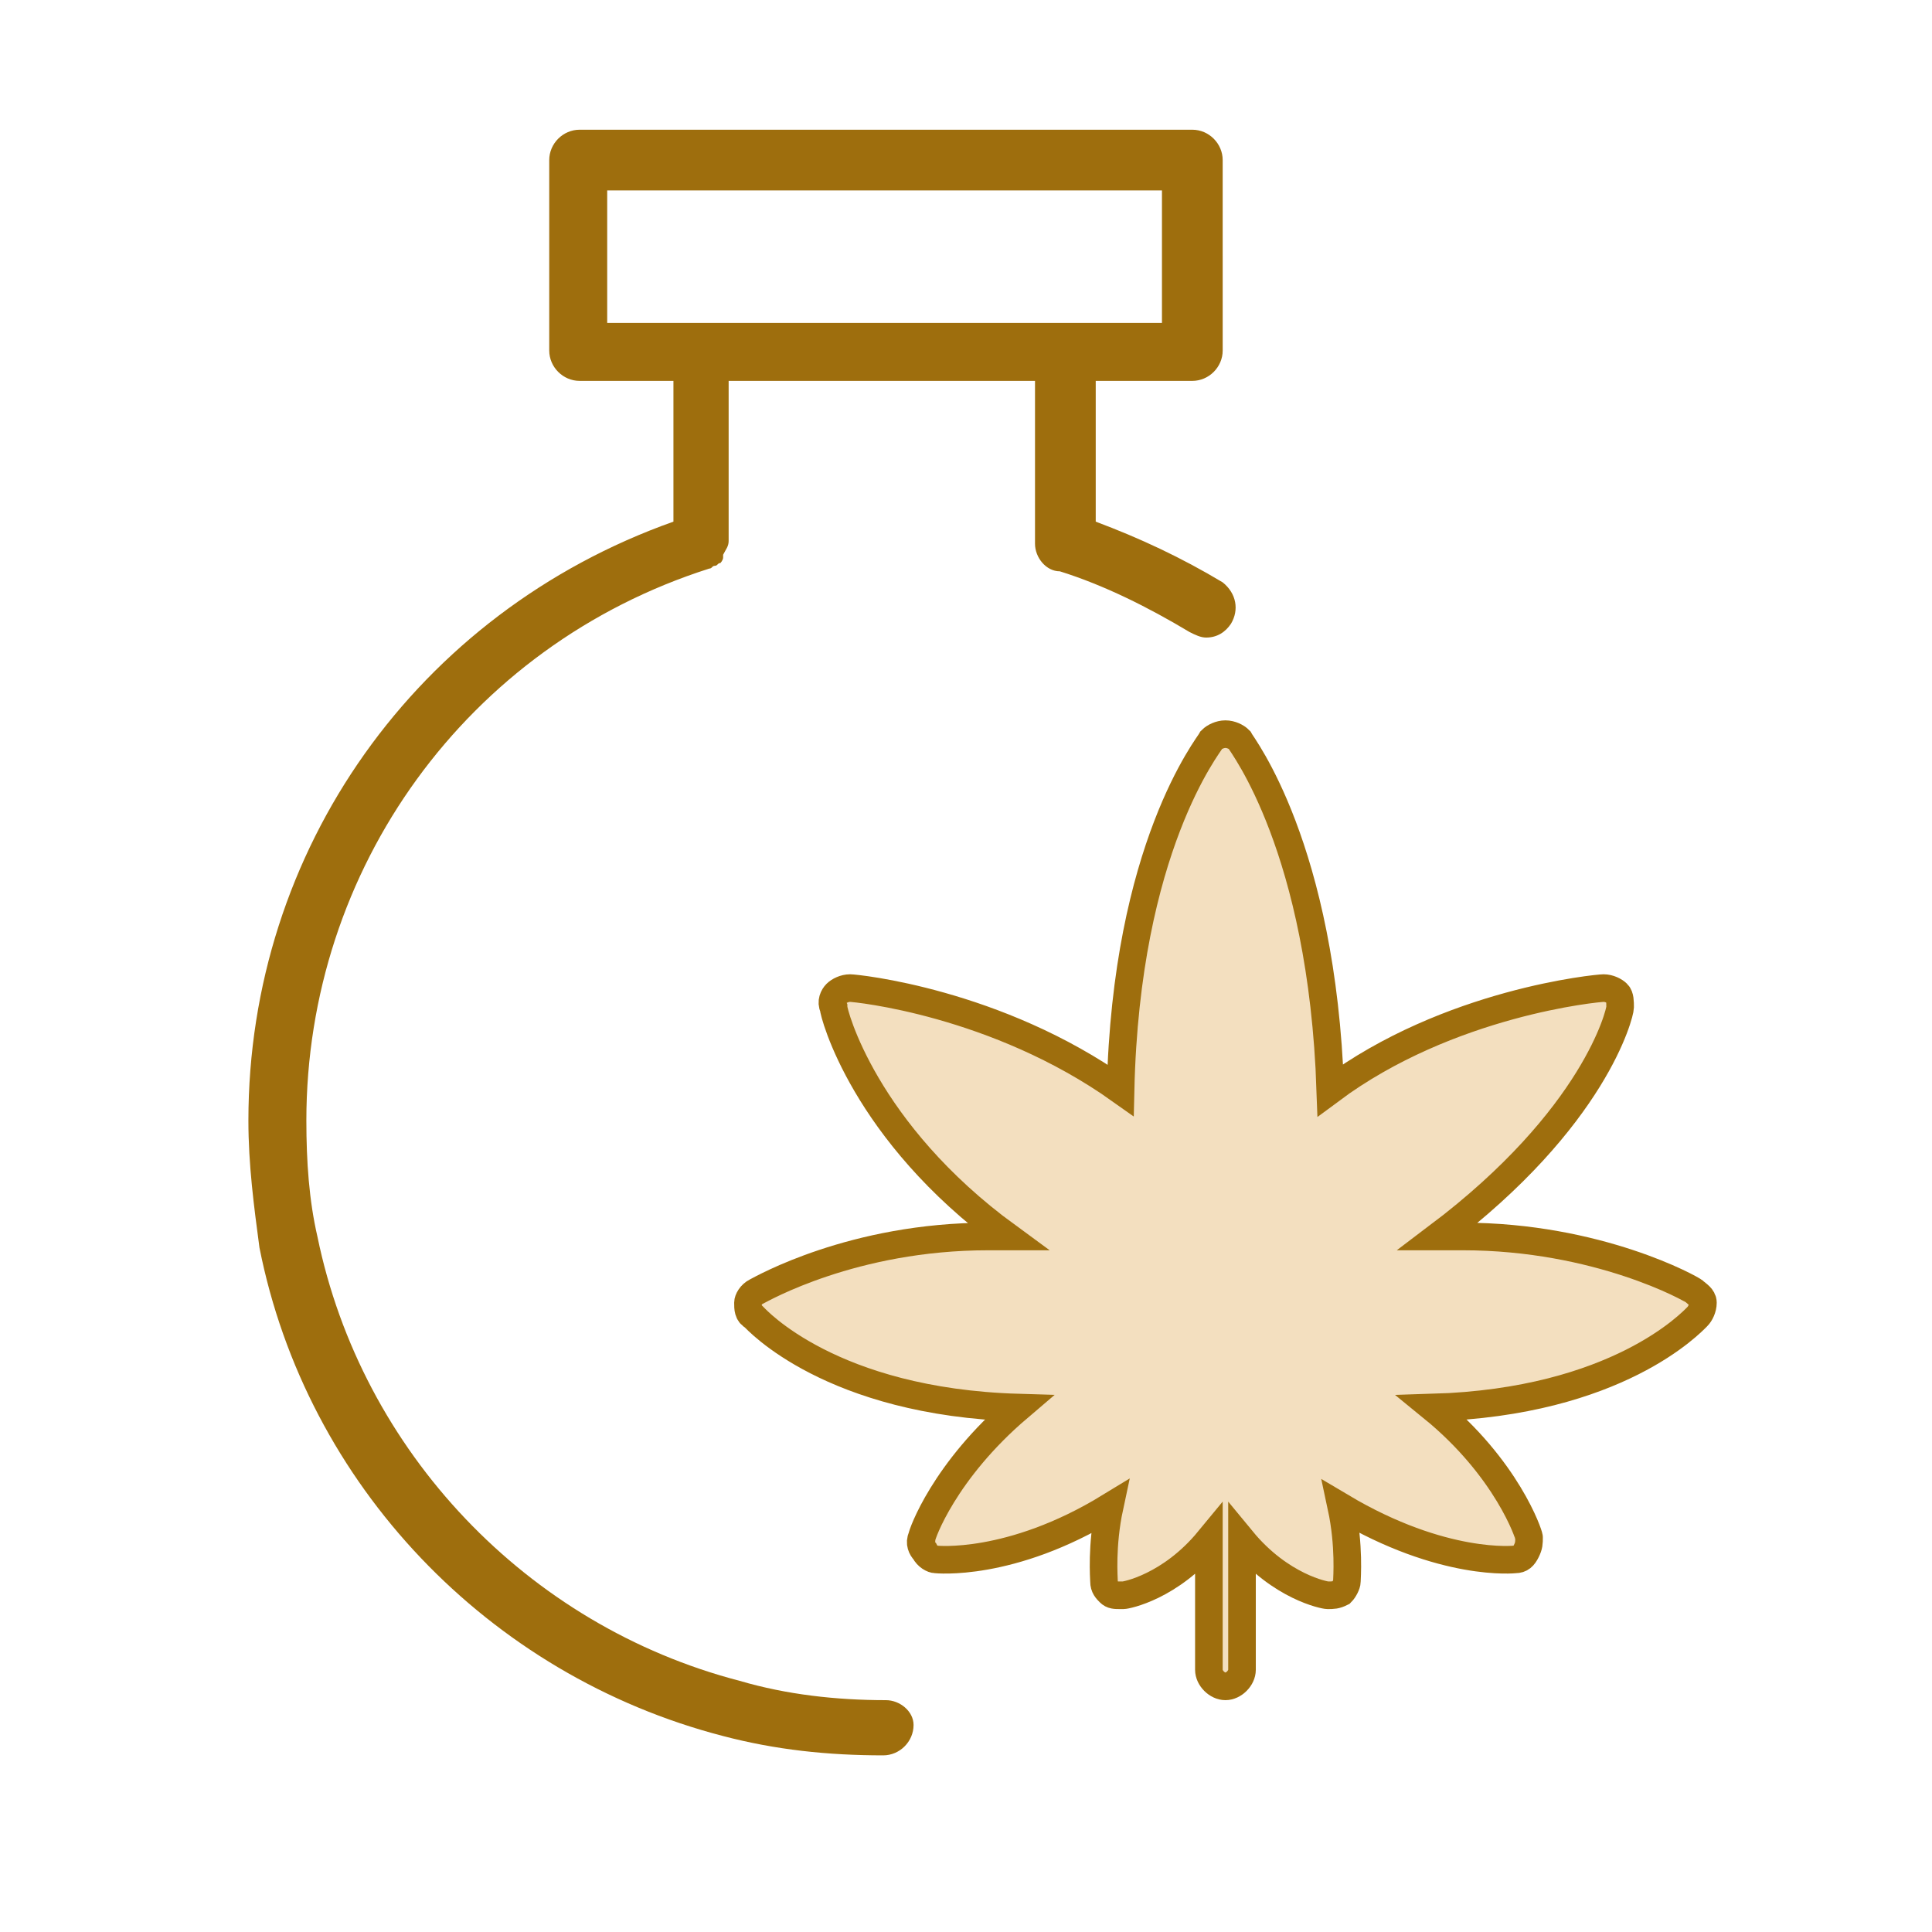 <?xml version="1.0" encoding="utf-8"?>
<!-- Generator: Adobe Illustrator 25.0.1, SVG Export Plug-In . SVG Version: 6.00 Build 0)  -->
<svg version="1.1" id="Layer_1" xmlns="http://www.w3.org/2000/svg" xmlns:xlink="http://www.w3.org/1999/xlink" x="0px" y="0px"
	 viewBox="0 0 70 70" style="enable-background:new 0 0 70 70;" xml:space="preserve">
<style type="text/css">
	.st0{fill:#F3DFBF;stroke:#9E6E0D;stroke-miterlimit:10;}
	.st1{fill:#9E6E0D;}
</style>
<path class="st0" d="M-21.7,16.2c-0.1-0.1-3.5-2-8.4-2c-0.3,0-0.6,0-0.9,0c5.7-4.3,6.6-8.1,6.6-8.3c0-0.2,0-0.4-0.1-0.5
	c-0.1-0.1-0.3-0.2-0.5-0.2c-0.2,0-5.6,0.5-9.9,3.7c-0.3-8.7-3.2-12.5-3.3-12.6C-38.4-3.9-38.5-4-38.7-4c-0.2,0-0.4,0.1-0.5,0.2
	c-0.1,0.2-3.1,3.9-3.3,12.7c-4.5-3.2-9.6-3.7-9.8-3.7c-0.2,0-0.4,0.1-0.5,0.2C-53,5.5-53,5.7-53,5.9c0,0.2,1.1,4.5,6.3,8.3
	c-0.2,0-0.5,0-0.7,0c-4.9,0-8.2,1.9-8.4,2c-0.2,0.1-0.3,0.3-0.3,0.4c0,0.2,0,0.4,0.2,0.5c0.1,0.1,2.8,3.1,9.6,3.3
	c-2.7,2.3-3.5,4.6-3.5,4.7c-0.1,0.2,0,0.4,0.1,0.5c0.1,0.2,0.3,0.3,0.4,0.3c0,0,2.7,0.3,6.3-1.9c-0.3,1.4-0.2,2.6-0.2,2.7
	c0,0.2,0.1,0.3,0.2,0.4c0.1,0.1,0.2,0.1,0.4,0.1c0,0,0.1,0,0.1,0c0.1,0,1.7-0.3,3.1-2V30c0,0.3,0.3,0.6,0.6,0.6
	c0.3,0,0.6-0.3,0.6-0.6v-4.7c1.4,1.7,3,2,3.1,2c0.2,0,0.3,0,0.5-0.1c0.1-0.1,0.2-0.3,0.2-0.4c0-0.1,0.1-1.3-0.2-2.7
	c3.7,2.2,6.3,1.9,6.3,1.9c0.2,0,0.3-0.1,0.4-0.3c0.1-0.2,0.1-0.3,0.1-0.5c0-0.1-0.8-2.5-3.5-4.7c6.7-0.2,9.4-3.1,9.6-3.3
	c0.1-0.1,0.2-0.3,0.2-0.5C-21.5,16.4-21.6,16.3-21.7,16.2z"/>
<path class="st1" d="M-7,11.8c0-0.5,0-1.1,0-1.6c-0.4-8-3.8-15.5-9.6-21.1c-5.8-5.7-13.5-8.9-21.5-9c-0.2,0-0.4,0-0.7,0
	c-0.2,0-0.4,0-0.5,0c0,0,0,0,0,0c0,0,0,0,0,0c-8.1,0.1-15.8,3.3-21.6,9c-4.6,4.5-7.7,10.1-8.9,16.3c0,0,0,0.1,0,0.1
	c-0.1,0.3-0.1,0.7-0.2,1c0,0.2-0.1,0.4-0.1,0.6c0,0.1,0,0.2,0,0.3c-0.2,1.5-0.3,3-0.3,4.5c0,0.6,0,1.3,0.1,1.9
	c0.5,7.9,3.8,15.2,9.5,20.8c5.8,5.7,13.5,8.9,21.5,9c0,0,0.1,0,0.1,0c0,0,0,0,0,0c0,0,0,0,0,0c0.2,0,0.4,0,0.5,0c0,0,0,0,0,0
	c0,0,0,0,0,0c0.2,0,0.4,0,0.6,0c8.1-0.1,15.8-3.3,21.6-9c5.7-5.5,9-12.8,9.5-20.6C-7,13.1-7,12.4-7,11.8z M-67.7,17.7
	c-0.3-1.6-0.5-3.2-0.5-4.8h9.1c0.6,0,1.1-0.5,1.1-1.1s-0.5-1.1-1.1-1.1h-9.1C-68,3.4-65.1-3.5-60-8.7c1.6,1.2,3.3,2.3,5,3.2
	c-0.5,1-0.9,1.7-1.4,2.9c-0.2,0.6,0,1.2,0.6,1.4c0.1,0.1,0.3,0.1,0.4,0.1c0.4,0,0.8-0.2,1-0.7c0.5-1.2,0.8-1.9,1.4-2.8
	c1.8,0.8,4.2,1.6,6,2.1c0.1,0,0.2,0,0.3,0c0.5,0,0.9-0.3,1-0.8c0.2-0.6-0.2-1.2-0.8-1.3C-48-5-50.1-5.8-51.8-6.4
	c3-4.6,7.1-8.3,12-10.9v3.9c0,0.6,0.5,1.1,1.1,1.1c0.6,0,1.1-0.5,1.1-1.1v-3.9c4.9,2.6,9,6.3,12,10.9C-27.3-5.8-29.5-5-31-4.6
	c-0.6,0.2-0.9,0.8-0.8,1.3c0.1,0.5,0.6,0.8,1,0.8c0.1,0,0.2,0,0.3,0c1.7-0.5,4.1-1.3,6-2.1c0.6,1,0.9,1.7,1.4,2.8
	c0.2,0.4,0.6,0.7,1,0.7c0.1,0,0.3,0,0.4-0.1c0.6-0.2,0.8-0.9,0.6-1.4c-0.5-1.2-0.9-2-1.5-2.9c1.8-0.9,3.5-2,5-3.2
	c4.4,4.5,7.1,10.2,8,16.4c0.1,1,0.2,2,0.3,3h-9.1c-0.6,0-1.1,0.5-1.1,1.1s0.5,1.1,1.1,1.1h9.1c-0.3,7.3-3.1,14.1-8.2,19.4
	c-1-0.8-1.7-1.3-3-2.1c-0.5-0.3-1.2-0.1-1.5,0.4c-0.3,0.5-0.1,1.2,0.4,1.5c1.1,0.6,1.8,1.1,2.5,1.7c-0.2,0.2-0.4,0.4-0.6,0.6
	c-0.3,0.3-0.6,0.5-0.9,0.8c-0.4,0.3-0.8,0.6-1.2,0.9c-0.3,0.2-0.6,0.5-1,0.7c-0.4,0.3-0.9,0.5-1.4,0.8c-0.3,0.2-0.6,0.4-1,0.5
	c-0.5,0.3-1,0.5-1.5,0.7c-0.3,0.1-0.6,0.3-0.9,0.4c-0.6,0.2-1.2,0.4-1.7,0.6c-0.3,0.1-0.5,0.2-0.8,0.3c-0.7,0.2-1.4,0.4-2.1,0.5
	c-0.2,0-0.4,0.1-0.6,0.1c-0.2,0-0.4,0.1-0.6,0.1c2.7-1.9,5.2-4.1,7.3-6.7c0.4-0.5,0.3-1.2-0.1-1.5c-0.5-0.4-1.1-0.3-1.5,0.1
	c-2.7,3.3-6.2,6.1-10,8.1v-4.3c0-0.6-0.5-1.1-1.1-1.1c-0.6,0-1.1,0.5-1.1,1.1v4.3c-3.8-2-7.2-4.8-10-8.1c-0.4-0.5-1.1-0.5-1.5-0.1
	c-0.5,0.4-0.5,1.1-0.1,1.5c2.1,2.5,4.6,4.8,7.3,6.7c-0.2,0-0.4,0-0.5-0.1c-0.3-0.1-0.7-0.2-1-0.2c-0.5-0.1-1.1-0.3-1.6-0.4
	c-0.4-0.1-0.7-0.2-1-0.4c-0.5-0.2-1-0.3-1.5-0.5c-0.4-0.1-0.7-0.3-1-0.5c-0.5-0.2-0.9-0.4-1.4-0.7c-0.3-0.2-0.7-0.4-1-0.6
	c-0.4-0.2-0.9-0.5-1.3-0.8c-0.3-0.2-0.7-0.4-1-0.7c-0.4-0.3-0.8-0.6-1.2-0.9c-0.3-0.3-0.6-0.5-1-0.8c-0.2-0.2-0.4-0.4-0.6-0.5
	c0.7-0.5,1.4-0.9,2.2-1.3l0.7-0.4c0.5-0.3,0.7-1,0.4-1.5c-0.3-0.5-1-0.7-1.5-0.4l-0.7,0.4c-1,0.6-1.8,1-2.8,1.7
	c-3.9-4-6.5-8.9-7.7-14.3C-67.7,17.8-67.7,17.7-67.7,17.7z M-23.7-7.4c-2.5-3.9-5.8-7.3-9.7-9.9c0.2,0,0.3,0,0.5,0.1
	c0.4,0.1,0.7,0.2,1.1,0.3c0.5,0.1,1.1,0.2,1.6,0.4c0.4,0.1,0.7,0.2,1.1,0.4c0.5,0.2,1,0.3,1.5,0.5c0.4,0.1,0.7,0.3,1.1,0.5
	c0.5,0.2,0.9,0.4,1.4,0.6c0.4,0.2,0.7,0.4,1,0.6c0.4,0.2,0.9,0.5,1.3,0.8c0.3,0.2,0.7,0.5,1,0.7c0.4,0.3,0.8,0.6,1.2,0.9
	c0.3,0.3,0.6,0.5,1,0.8c0.2,0.2,0.4,0.4,0.6,0.6C-20.5-9.2-22-8.2-23.7-7.4z M-53.8-7.4c-1.6-0.8-3.2-1.8-4.6-2.9
	c0.2-0.2,0.4-0.4,0.6-0.6c0.3-0.3,0.6-0.5,1-0.8c0.4-0.3,0.8-0.6,1.2-0.9c0.3-0.2,0.7-0.5,1-0.7c0.4-0.3,0.9-0.5,1.3-0.8
	c0.4-0.2,0.7-0.4,1.1-0.6c0.4-0.2,0.9-0.4,1.4-0.6c0.4-0.2,0.7-0.3,1.1-0.5c0.5-0.2,1-0.4,1.5-0.5c0.4-0.1,0.7-0.3,1.1-0.4
	c0.5-0.2,1-0.3,1.6-0.4c0.4-0.1,0.7-0.2,1.1-0.3c0.1,0,0.3,0,0.4-0.1C-48-14.7-51.3-11.3-53.8-7.4z"/>
<g>
	<path class="st1" d="M32.1,61.6c-1.8,0-3.6-0.2-5.3-0.7c-7.7-2-13.7-8.3-15.3-16.1c-0.3-1.3-0.4-2.7-0.4-4.2
		c0-9.1,5.8-17.2,14.6-20c0,0,0,0,0,0c0.1,0,0.1-0.1,0.2-0.1c0.1,0,0.1-0.1,0.2-0.1c0,0,0,0,0,0c0,0,0.1-0.1,0.1-0.2
		c0,0,0-0.1,0-0.1c0,0,0,0,0,0c0.1-0.2,0.2-0.3,0.2-0.5v-5.8h10.1h1v5.9c0,0.5,0.4,1,0.9,1c1.6,0.5,3.2,1.3,4.7,2.2
		c0.2,0.1,0.4,0.2,0.6,0.2c0.4,0,0.7-0.2,0.9-0.5c0.3-0.5,0.2-1.1-0.3-1.5c-1.5-0.9-3-1.6-4.6-2.2v-5.1h3.5c0.6,0,1.1-0.5,1.1-1.1v0
		c0,0,0,0,0,0c0,0,0,0,0,0V5.8c0-0.6-0.5-1.1-1.1-1.1H21c-0.6,0-1.1,0.5-1.1,1.1v6.9c0,0.6,0.5,1.1,1.1,1.1c0,0,0.1,0,0.1,0h3.3v5.1
		C15.1,22.2,9,30.8,9,40.6c0,1.6,0.2,3.1,0.4,4.6c1.7,8.6,8.3,15.5,16.8,17.7c1.9,0.5,3.8,0.7,5.8,0.7c0.6,0,1.1-0.5,1.1-1.1
		C33.1,62,32.6,61.6,32.1,61.6z M42.1,6.9v4.8h-3.5h-2H22V6.9H42.1z"/>
</g>
<path class="st0" d="M61.4,46.8c-0.1-0.1-3.5-2-8.4-2c-0.3,0-0.6,0-0.9,0c5.7-4.3,6.6-8.1,6.6-8.3c0-0.2,0-0.4-0.1-0.5
	c-0.1-0.1-0.3-0.2-0.5-0.2c-0.2,0-5.6,0.5-9.9,3.7C47.9,30.7,45,27,44.9,26.8c-0.1-0.1-0.3-0.2-0.5-0.2c-0.2,0-0.4,0.1-0.5,0.2
	c-0.1,0.2-3.1,3.9-3.3,12.7c-4.5-3.2-9.6-3.7-9.8-3.7c-0.2,0-0.4,0.1-0.5,0.2c-0.1,0.1-0.2,0.3-0.1,0.5c0,0.2,1.1,4.5,6.3,8.3
	c-0.2,0-0.5,0-0.7,0c-4.9,0-8.2,1.9-8.4,2c-0.2,0.1-0.3,0.3-0.3,0.4c0,0.2,0,0.4,0.2,0.5c0.1,0.1,2.8,3.1,9.6,3.3
	c-2.7,2.3-3.5,4.6-3.5,4.7c-0.1,0.2,0,0.4,0.1,0.5c0.1,0.2,0.3,0.3,0.4,0.3c0,0,2.7,0.3,6.3-1.9c-0.3,1.4-0.2,2.6-0.2,2.7
	c0,0.2,0.1,0.3,0.2,0.4c0.1,0.1,0.2,0.1,0.4,0.1c0,0,0.1,0,0.1,0c0.1,0,1.7-0.3,3.1-2v4.7c0,0.3,0.3,0.6,0.6,0.6
	c0.3,0,0.6-0.3,0.6-0.6v-4.7c1.4,1.7,3,2,3.1,2c0.2,0,0.3,0,0.5-0.1c0.1-0.1,0.2-0.3,0.2-0.4c0-0.1,0.1-1.3-0.2-2.7
	c3.7,2.2,6.3,1.9,6.3,1.9c0.2,0,0.3-0.1,0.4-0.3c0.1-0.2,0.1-0.3,0.1-0.5c0-0.1-0.8-2.5-3.5-4.7c6.7-0.2,9.4-3.1,9.6-3.3
	c0.1-0.1,0.2-0.3,0.2-0.5C61.7,47,61.5,46.9,61.4,46.8z"/>
</svg>
